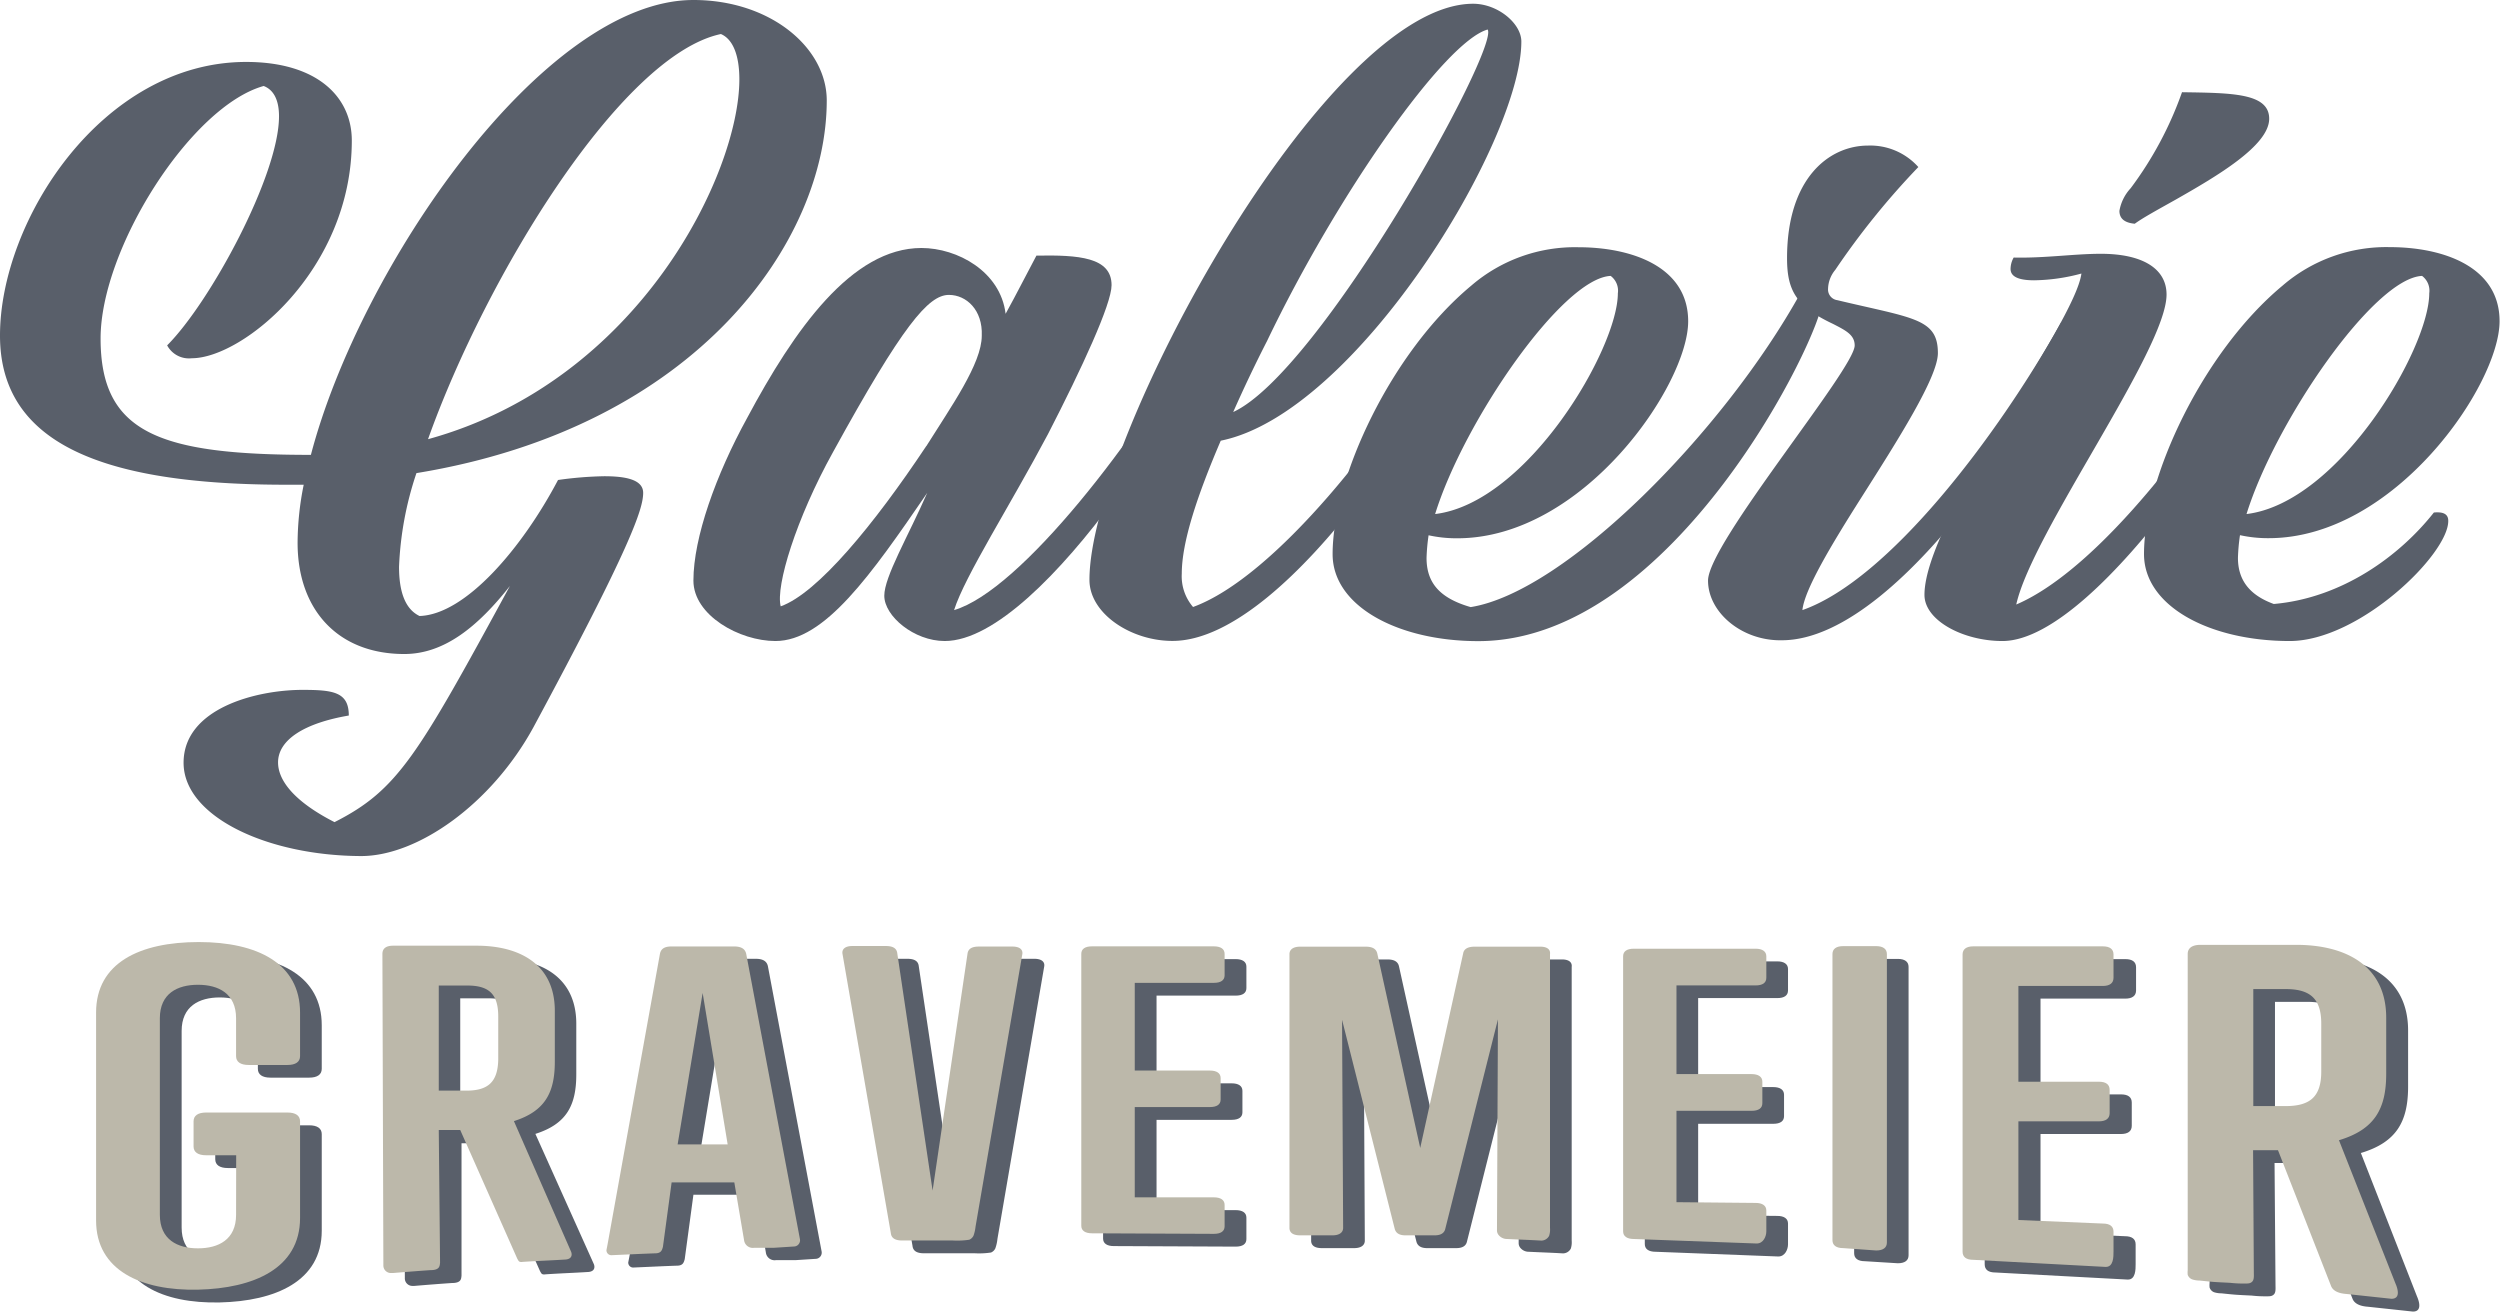 <svg id="Ebene_2" data-name="Ebene 2" xmlns="http://www.w3.org/2000/svg" viewBox="0 0 232.87 122.17"><defs><style>.cls-1{fill:#595f6a;}.cls-2{fill:#bcb8aa;}</style></defs><title>galerie-gravemeier_logo</title><path class="cls-1" d="M20.23,81.79C20.23,76.72,27,75,31.32,75c2.87,0,4.3.21,4.3,2.39-4.11.7-6.59,2.25-6.59,4.37,0,1.69,1.53,3.66,5.26,5.56,5.92-3,7.74-6.2,16.34-22-3,3.8-6.12,6.34-9.84,6.34-6.21,0-9.94-4.15-9.94-10.35a27.71,27.71,0,0,1,.57-5.42h-2.2C12.87,55.81,3.13,52.14,3.13,42c0-10.77,9.56-25.49,22.93-25.49,6.59,0,9.84,3.24,9.84,7.32,0,12-10.13,20.28-14.91,20.28a2.3,2.3,0,0,1-2.29-1.2c4-4,10.42-15.84,10.42-21.34,0-1.48-.48-2.46-1.43-2.82-6.78,1.9-15.19,15.14-15.19,23.52,0,8.8,5.45,10.84,19.59,10.84C36.67,35.6,53.77,10.74,67.72,10.74c7.17,0,12.42,4.44,12.42,9.36,0,13-12,30.42-38.22,34.71a31.11,31.11,0,0,0-1.62,8.73c0,2.32.57,3.94,1.91,4.58,4.3-.14,9.56-6.34,12.9-12.67a34.51,34.51,0,0,1,4.3-.35c1.91,0,3.63.28,3.63,1.55,0,1.48-1.15,5-10.22,21.83-3.92,7.18-10.8,12-16.05,12C28,90.45,20.23,86.79,20.23,81.79ZM43,51.65c19.69-5.42,29-24.79,29-33.52,0-2.18-.57-3.73-1.72-4.22C61,15.88,48.42,36.44,43,51.65Z" transform="translate(-3.13 -10.74)"/><path class="cls-1" d="M85.5,66.23c0-1.76,2.2-5.49,4-9.58-5.26,7.68-9.56,13.8-14.14,13.8-3.34,0-7.64-2.39-7.64-5.63,0-4,2.1-9.86,5-15.14,4.4-8.24,9.75-15.84,16.24-15.84,3.34,0,7.36,2.18,7.84,6.13,1.05-1.9,2-3.8,2.87-5.42,3.92-.07,7,.14,7,2.75,0,1.76-2.77,7.75-5.92,13.87C97.25,57.78,93,64.4,92,67.57c6.21-1.83,17.1-16,23.12-26.69.67-.07.76.07.76.42,0,3.52-15.48,29.15-24.75,29.15C88.27,70.45,85.5,68.13,85.5,66.23Zm3.92-13.94c2.29-3.66,5.16-7.68,5.16-10.28.1-2.39-1.43-3.8-3.06-3.8-1.91,0-4.3,2.82-10.8,14.65-3.44,6.2-5.35,12.46-4.87,14.36C79.28,66,84.54,59.61,89.41,52.29Z" transform="translate(-3.13 -10.74)"/><path class="cls-1" d="M104.61,64.75c0-13,22-53.66,35.74-53.66,2.29,0,4.49,1.83,4.49,3.52,0,9.29-15.38,34.64-28,37.18-2.2,5.14-3.63,9.44-3.63,12.39a4.39,4.39,0,0,0,1.05,3.1c7.55-2.75,18.06-15.91,23.89-26.41.67-.07.76.07.76.42,0,3.52-15.48,29.15-26.56,29.15C108.52,70.45,104.61,67.92,104.61,64.75ZM118,49.12c8.12-3.73,24.84-33.94,23.7-35.63-4,1.13-14,15.35-20.54,29C120,44.75,118.94,47,118,49.12Z" transform="translate(-3.13 -10.74)"/><path class="cls-1" d="M170.83,38.06c1-.14,2,.07,2,.85,0,2.82-13.66,31.55-32,31.55-7.45,0-13.57-3.24-13.57-8.1,0-7.11,5.45-18.8,12.9-25a14.79,14.79,0,0,1,10-3.59c4.87,0,10.22,1.76,10.22,6.9,0,5.91-9.75,20.21-21.5,20.21a12.07,12.07,0,0,1-2.68-.28,18.2,18.2,0,0,0-.19,2.11c0,2.25,1.15,3.73,4.11,4.58C148.94,65.88,163.66,51,170.83,38.06Zm-34,20.56c8.6-1.06,17-15.42,17-20.56a1.72,1.72,0,0,0-.67-1.62C148.66,36.65,139.48,50,136.81,58.62Z" transform="translate(-3.13 -10.74)"/><path class="cls-1" d="M162.23,64.82c0-3.45,13.66-19.72,13.66-21.9,0-1-.86-1.41-2-2-3.44-1.62-4.3-3.1-4.3-6.13,0-7.46,3.92-10.49,7.55-10.49a6,6,0,0,1,4.68,2,71.91,71.91,0,0,0-7.74,9.58,2.86,2.86,0,0,0-.67,1.76,1,1,0,0,0,.86,1.06c7.07,1.69,9.37,1.69,9.37,4.93,0,2.25-3.73,8.1-7.17,13.52-2.77,4.37-5.26,8.52-5.45,10.42,8-2.82,18.06-16.05,24.08-26.76.67-.07.76.07.76.42,0,3.52-15.1,29.15-26.76,29.15C165.38,70.45,162.23,67.78,162.23,64.82Z" transform="translate(-3.13 -10.74)"/><path class="cls-1" d="M189.65,70.45c-3.63,0-7.26-1.9-7.26-4.3,0-6.9,14-25.21,14.62-29.93a17.65,17.65,0,0,1-4.4.63c-1.62,0-2.2-.42-2.2-1.06a2.19,2.19,0,0,1,.29-1.06c2.87.07,5.64-.35,8.12-.35,3.82,0,6.12,1.34,6.12,3.8,0,5.14-12.52,22.18-14,28.87,7.74-3.31,17.58-16.27,23.12-26.19.67-.07.76.07.76.42C214.88,44.82,198.82,70.45,189.65,70.45ZM214.5,21.8c0,2.53-5,5.42-8.7,7.53-1.62.91-3.06,1.69-3.82,2.25-.76-.07-1.43-.35-1.43-1.2a4.13,4.13,0,0,1,1.05-2.11,33.54,33.54,0,0,0,4.78-8.94C211,19.4,214.5,19.4,214.5,21.8Z" transform="translate(-3.13 -10.74)"/><path class="cls-1" d="M216.41,70.45c-7.45,0-13.57-3.24-13.57-8.1,0-7.11,5.45-18.8,12.9-25a14.79,14.79,0,0,1,10-3.59c4.87,0,10.22,1.76,10.22,6.9,0,5.91-9.75,20.21-21.5,20.21a12.06,12.06,0,0,1-2.68-.28,18.08,18.08,0,0,0-.19,2.11c0,2,1,3.45,3.34,4.3,6.4-.56,11.75-4.51,14.91-8.52.76-.07,1.34.07,1.34.77C231.22,62.35,222.9,70.45,216.41,70.45Zm-4-11.83c8.6-1.06,17-15.42,17-20.56a1.72,1.72,0,0,0-.67-1.62C224.24,36.65,215.07,50,212.39,58.62Z" transform="translate(-3.13 -10.74)"/><path class="cls-1" d="M27.15,119.54h-2.8c-.76,0-1.17-.29-1.17-.82v-2.34c0-.53.41-.82,1.17-.82h7.58c.76,0,1.17.29,1.17.82v9c0,4.72-4.35,6.56-9.5,6.68-5.3.12-9.5-1.8-9.5-6.44V106.24c0-4.64,4.08-6.57,9.56-6.57s9.44,2,9.44,6.57v4.06c0,.53-.41.82-1.17.82H28.32c-.76,0-1.17-.29-1.17-.82v-3.53c0-2.3-1.63-3.12-3.55-3.12s-3.55.82-3.55,3.12v18.31c0,2.3,1.63,3.12,3.55,3.12s3.55-.82,3.55-3.12Z" transform="translate(-3.13 -10.74)"/><path class="cls-1" d="M53,116.36c2.89-.92,3.82-2.64,3.81-5.58V106.1c0-4.38-3.33-6.08-7.31-6.07l-7.75,0c-.67,0-1,.27-1,.77l.09,29a.7.7,0,0,0,.71.72h.18c1.31-.11,2.21-.18,3.5-.27.85,0,.86-.37.89-.7l0-12.32h2l5.32,11.93c.12.18.12.34.52.28,1.54-.1,2.56-.13,4-.22.58-.06.59-.46.49-.72h0Zm-4.35-2.84H46l0-9.79H48.6c2,0,2.9.75,2.9,2.89v4C51.52,112.74,50.6,113.51,48.63,113.52Z" transform="translate(-3.13 -10.74)"/><path class="cls-1" d="M79.09,128a.58.58,0,0,0,.57-.7l-5-26.55c-.1-.48-.47-.7-1.14-.7H67.72c-.67,0-1,.22-1.09.7l-4.88,27.07-.1.51a.46.46,0,0,0,.45.48c1.62-.07,2.55-.12,4.22-.18.44-.05.51-.31.59-.6l.81-6h5.84l.91,5.39a.82.82,0,0,0,.94.7c1.14,0,1.28,0,1.82,0m-8.95-9.63,2.33-14.11,2.33,14.11Z" transform="translate(-3.13 -10.74)"/><path class="cls-1" d="M95.44,127.41a.77.77,0,0,0,.4-.38,3.66,3.66,0,0,0,.2-.89l4.35-25.34c.1-.47-.25-.75-.91-.75H96.33c-.66,0-1,.21-1.06.68L92,122.83l-3.29-22.1c-.05-.46-.4-.68-1.06-.68H84.54c-.66,0-1,.29-.91.75l4.5,26c.05.46.4.68,1.06.68h4.72A7.53,7.53,0,0,0,95.44,127.41Z" transform="translate(-3.13 -10.74)"/><path class="cls-1" d="M106.88,126.81c-.63,0-1-.24-1-.7V100.78c0-.45.34-.7,1-.7h11.35c.63,0,1,.24,1,.7v2c0,.45-.34.7-1,.7h-7.37v8.17h7c.63,0,1,.24,1,.7v2c0,.45-.34.7-1,.7h-7v8.41h7.37c.63,0,1,.24,1,.7v2c0,.45-.34.7-1,.7Z" transform="translate(-3.13 -10.74)"/><path class="cls-1" d="M148.62,100.11h-6.11c-.63,0-1,.21-1.07.63l-4,18.12-4-18.12c-.1-.42-.44-.63-1.07-.63h-6.11c-.63,0-1,.25-1,.7v25.49c0,.46.34.7,1,.7h3c.63,0,1-.25,1-.7l-.1-19.38,4.9,19.45q.15.63,1,.63h2.72q.87,0,1-.63l4.9-19.49-.09,19.66a.68.68,0,0,0,.18.46,1,1,0,0,0,.76.34c1.21.06,2,.08,3.19.15a.83.83,0,0,0,.73-.45,1.92,1.92,0,0,0,.08-.73v-25.5C149.59,100.36,149.25,100.11,148.62,100.11Z" transform="translate(-3.13 -10.74)"/><path class="cls-1" d="M157.34,127.34c-.63,0-1-.25-1-.71V101c0-.46.34-.71,1-.71h11.34c.63,0,1,.25,1,.71v2c0,.46-.34.71-1,.71h-7.37V112h7c.63,0,1,.25,1,.71v2c0,.46-.34.71-1,.71h-7v8.51l7.37.07c.63,0,1,.25,1,.71v1.94c0,.46-.27,1.13-.9,1.13Z" transform="translate(-3.13 -10.74)"/><path class="cls-1" d="M176.84,128.22c-.64,0-1-.26-1-.74V100.8c0-.48.35-.74,1-.74h3.07c.64,0,1,.26,1,.74v26.87c0,.48-.35.74-1,.74Z" transform="translate(-3.13 -10.74)"/><path class="cls-1" d="M189,129.27c-.67,0-1-.27-1-.76V100.84c0-.5.36-.76,1-.76h12.1c.67,0,1,.27,1,.76V103c0,.5-.36.76-1,.76H193.2v8.92h7.5c.67,0,1,.27,1,.76v2.17c0,.5-.36.76-1,.76h-7.5v9.19l7.86.33c.67,0,1,.27,1,.76v1.84c0,.5,0,1.44-.72,1.44Z" transform="translate(-3.13 -10.74)"/><path class="cls-1" d="M209.37,131.11a2.21,2.21,0,0,0,.67.1c1.41.15,1.4.14,2.82.21a11.36,11.36,0,0,0,1.33.07c.38,0,.55,0,.73-.16s.18-.45.17-.8L215,119.07h2.32l4.94,12.64c.18.47.71.7,1.43.75l4.2.45c.83,0,.62-.86.38-1.41l-5.23-13.36c3.33-1,4.4-2.93,4.4-6.19v-5.22c0-4.88-3.81-6.79-8.38-6.79h-8.92c-.77,0-1.19.3-1.19.85v29.46a2.09,2.09,0,0,0,0,.42A.7.7,0,0,0,209.37,131.11Zm12-19.37c0,2.38-1.07,3.22-3.33,3.22h-3v-10.9h3c2.26,0,3.33.85,3.33,3.22Z" transform="translate(-3.13 -10.74)"/><path class="cls-2" d="M25.13,118.35h-2.8c-.76,0-1.17-.29-1.17-.82v-2.34c0-.53.41-.82,1.17-.82h7.58c.76,0,1.17.29,1.17.82v9c0,4.72-4.35,6.56-9.5,6.68-5.3.12-9.5-1.8-9.5-6.44V105.06c0-4.64,4.08-6.57,9.56-6.57s9.44,2,9.44,6.57v4.06c0,.53-.41.82-1.17.82H26.29c-.76,0-1.17-.29-1.17-.82v-3.53c0-2.3-1.63-3.12-3.55-3.12s-3.55.82-3.55,3.12V123.9c0,2.3,1.63,3.12,3.55,3.12s3.55-.82,3.55-3.12Z" transform="translate(-3.13 -10.74)"/><path class="cls-2" d="M51,115.17c2.89-.92,3.82-2.64,3.81-5.58v-4.69c0-4.38-3.33-6.08-7.31-6.07l-7.75,0c-.67,0-1,.27-1,.77l.09,29a.7.7,0,0,0,.71.72h.18c1.31-.11,2.21-.18,3.5-.27.85,0,.86-.37.89-.7L44,116h2L51.32,128c.12.18.12.34.52.28,1.54-.1,2.56-.13,4-.22.58-.06.59-.46.49-.72h0Zm-4.35-2.84H44l0-9.79h2.64c2,0,2.9.75,2.9,2.89v4C49.5,111.55,48.57,112.32,46.61,112.33Z" transform="translate(-3.13 -10.74)"/><path class="cls-2" d="M77.07,126.85a.58.58,0,0,0,.57-.7l-5-26.55c-.1-.48-.47-.7-1.14-.7H65.69c-.67,0-1,.22-1.09.7l-4.88,27.07-.1.51a.46.46,0,0,0,.45.48c1.62-.07,2.55-.12,4.22-.18.44-.05.51-.31.59-.6l.81-6h5.84l.91,5.39a.82.82,0,0,0,.94.7c1.14,0,1.28,0,1.82,0m-8.95-9.63,2.33-14.11,2.33,14.11Z" transform="translate(-3.13 -10.74)"/><path class="cls-2" d="M93.41,126.22a.77.77,0,0,0,.4-.38A3.66,3.66,0,0,0,94,125l4.35-25.34c.1-.47-.25-.75-.91-.75H94.31c-.66,0-1,.21-1.06.68L90,121.64l-3.29-22.1c-.05-.46-.4-.68-1.06-.68H82.52c-.66,0-1,.29-.91.75l4.5,26c.05.46.4.68,1.06.68h4.72A7.53,7.53,0,0,0,93.41,126.22Z" transform="translate(-3.13 -10.74)"/><path class="cls-2" d="M104.85,125.62c-.63,0-1-.24-1-.7V99.59c0-.45.34-.7,1-.7H116.2c.63,0,1,.24,1,.7v2c0,.45-.34.7-1,.7h-7.37v8.17h7c.63,0,1,.24,1,.7v2c0,.45-.34.7-1,.7h-7v8.41h7.37c.63,0,1,.24,1,.7v2c0,.45-.34.7-1,.7Z" transform="translate(-3.13 -10.74)"/><path class="cls-2" d="M146.6,98.92h-6.11c-.63,0-1,.21-1.07.63l-4,18.12-4-18.12c-.1-.42-.44-.63-1.07-.63h-6.11c-.63,0-1,.25-1,.7v25.49c0,.46.34.7,1,.7h3c.63,0,1-.25,1-.7l-.1-19.38,4.9,19.45q.15.63,1,.63h2.72q.87,0,1-.63l4.9-19.49-.09,19.66a.68.68,0,0,0,.18.46,1,1,0,0,0,.76.34c1.21.06,2,.08,3.19.15a.83.83,0,0,0,.73-.45,1.92,1.92,0,0,0,.08-.73V99.62C147.57,99.17,147.23,98.92,146.6,98.92Z" transform="translate(-3.13 -10.74)"/><path class="cls-2" d="M155.32,126.15c-.63,0-1-.25-1-.71V99.82c0-.46.34-.71,1-.71h11.34c.63,0,1,.25,1,.71v2c0,.46-.34.71-1,.71h-7.37v8.26h7c.63,0,1,.25,1,.71v2c0,.46-.34.71-1,.71h-7v8.51l7.37.07c.63,0,1,.25,1,.71v1.94c0,.46-.27,1.13-.9,1.13Z" transform="translate(-3.13 -10.74)"/><path class="cls-2" d="M174.82,127c-.64,0-1-.26-1-.74V99.61c0-.48.35-.74,1-.74h3.07c.64,0,1,.26,1,.74v26.87c0,.48-.35.74-1,.74Z" transform="translate(-3.13 -10.74)"/><path class="cls-2" d="M186.94,128.09c-.67,0-1-.27-1-.76V99.65c0-.5.36-.76,1-.76H199c.67,0,1,.27,1,.76v2.17c0,.5-.36.76-1,.76h-7.86v8.92h7.5c.67,0,1,.27,1,.76v2.17c0,.5-.36.76-1,.76h-7.5v9.19l7.86.33c.67,0,1,.27,1,.76v1.84c0,.5,0,1.44-.72,1.44Z" transform="translate(-3.13 -10.74)"/><path class="cls-2" d="M207.35,129.92a2.21,2.21,0,0,0,.67.1c1.41.15,1.4.14,2.82.21a11.36,11.36,0,0,0,1.33.07c.38,0,.55,0,.73-.16s.18-.45.17-.8L213,117.88h2.32l4.94,12.64c.18.47.71.7,1.43.75l4.2.45c.83,0,.62-.86.38-1.41L221,116.95c3.33-1,4.4-2.93,4.4-6.19v-5.22c0-4.88-3.81-6.79-8.38-6.79h-8.92c-.77,0-1.19.3-1.19.85v29.46a2.09,2.09,0,0,0,0,.42A.7.7,0,0,0,207.35,129.92Zm12-19.37c0,2.38-1.07,3.22-3.33,3.22h-3v-10.9h3c2.26,0,3.33.85,3.33,3.22Z" transform="translate(-3.13 -10.74)"/></svg>